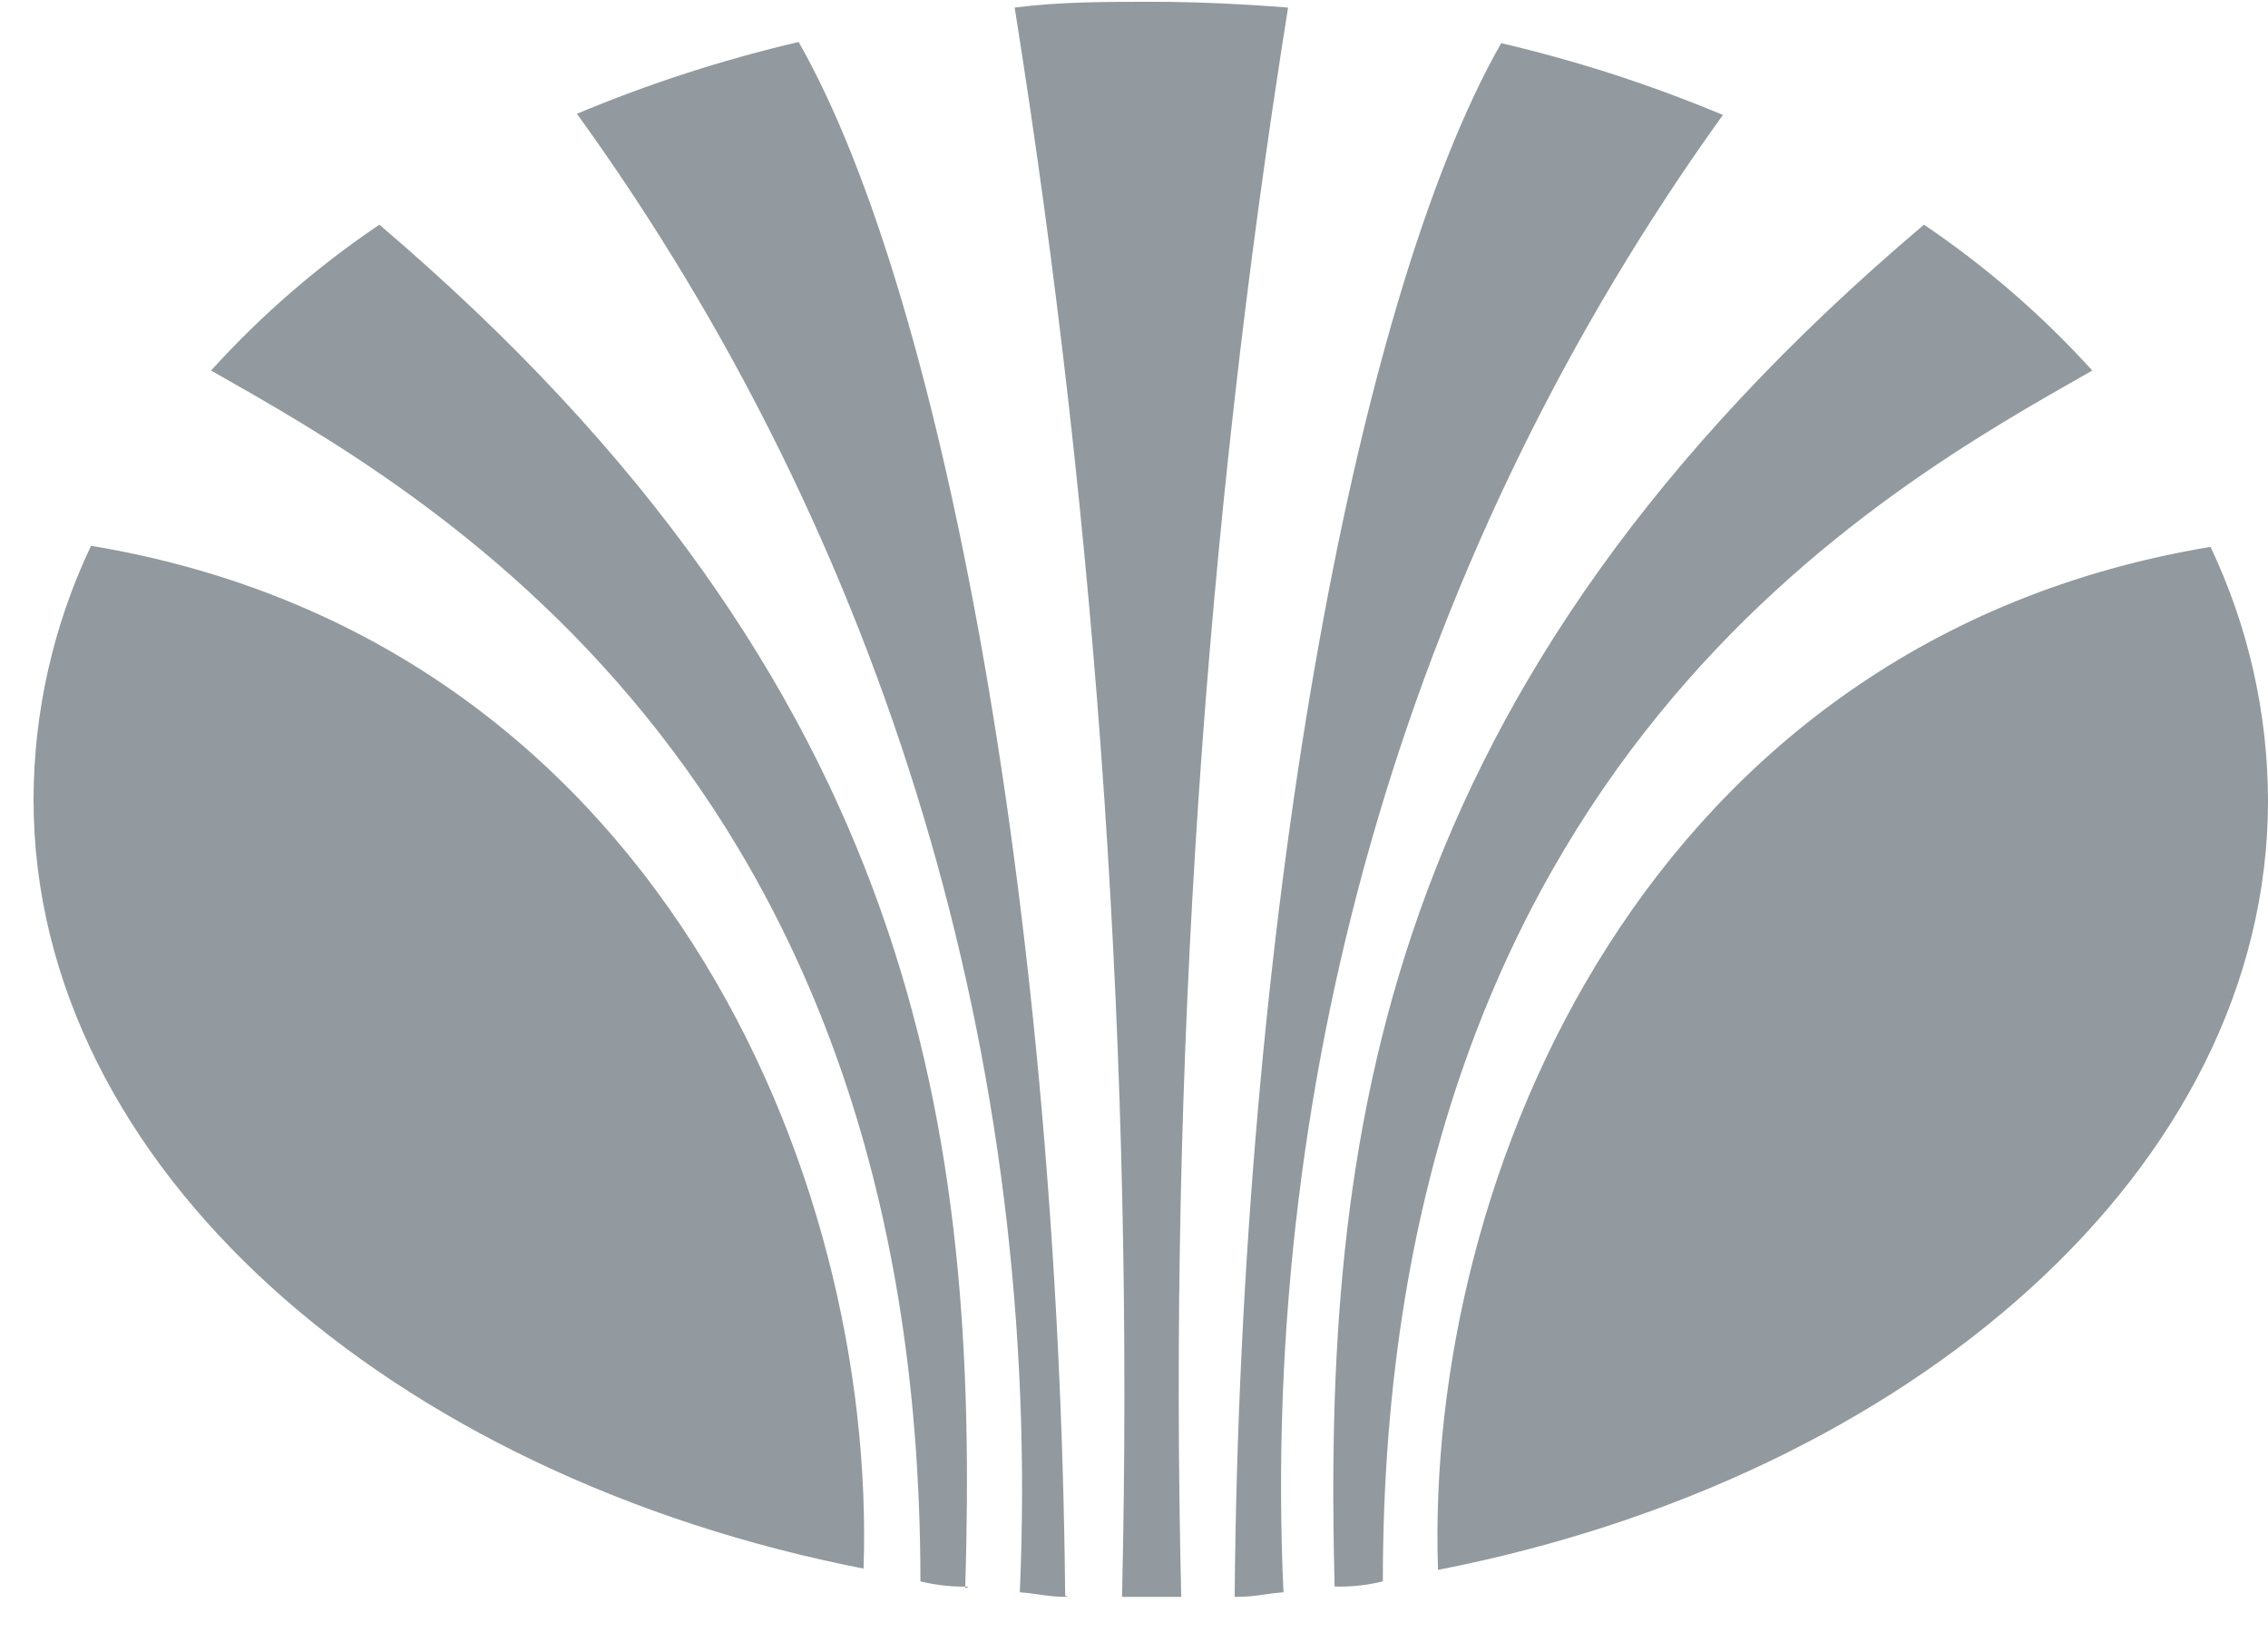 <svg width="29" height="21" viewBox="0 0 29 21" fill="none" xmlns="http://www.w3.org/2000/svg">
<path fill-rule="evenodd" clip-rule="evenodd" d="M11.05 20.059C4.998 18.877 0.429 14.918 0.429 10.225C0.431 9.102 0.682 7.993 1.164 6.979C8.361 8.176 11.211 15.021 11.042 20.059H11.05ZM14.722 20.419H15.104C14.941 13.618 15.398 6.815 16.47 0.097C15.897 0.052 15.317 0.023 14.722 0.023C14.127 0.023 13.547 0.023 12.974 0.097C14.046 6.815 14.505 13.617 14.347 20.419H14.722ZM15.787 20.419C16.066 20.419 16.132 20.383 16.411 20.36C16.105 13.611 18.085 6.955 22.03 1.47C21.112 1.085 20.164 0.778 19.195 0.552C17.307 3.864 15.86 11.907 15.787 20.419ZM17.065 20.287C17.273 20.293 17.48 20.27 17.682 20.221C17.682 9.777 24.064 6.266 26.753 4.738C26.113 4.032 25.39 3.406 24.601 2.873C17.608 8.793 16.918 14.551 17.065 20.287ZM18.387 20.074C24.439 18.892 29 14.933 29 10.239C28.998 9.116 28.747 8.008 28.265 6.993C21.06 8.19 18.218 15.036 18.387 20.074ZM13.664 20.419C13.385 20.419 13.312 20.383 13.04 20.36C13.336 13.601 11.341 6.939 7.377 1.455C8.295 1.07 9.243 0.763 10.212 0.537C12.1 3.85 13.539 11.892 13.62 20.405L13.664 20.419ZM12.386 20.287C12.179 20.293 11.971 20.27 11.769 20.221C11.769 9.777 5.387 6.266 2.699 4.738C3.338 4.032 4.061 3.406 4.851 2.873C11.784 8.778 12.518 14.536 12.342 20.309L12.386 20.287Z" fill="#92999F"/>
</svg>
